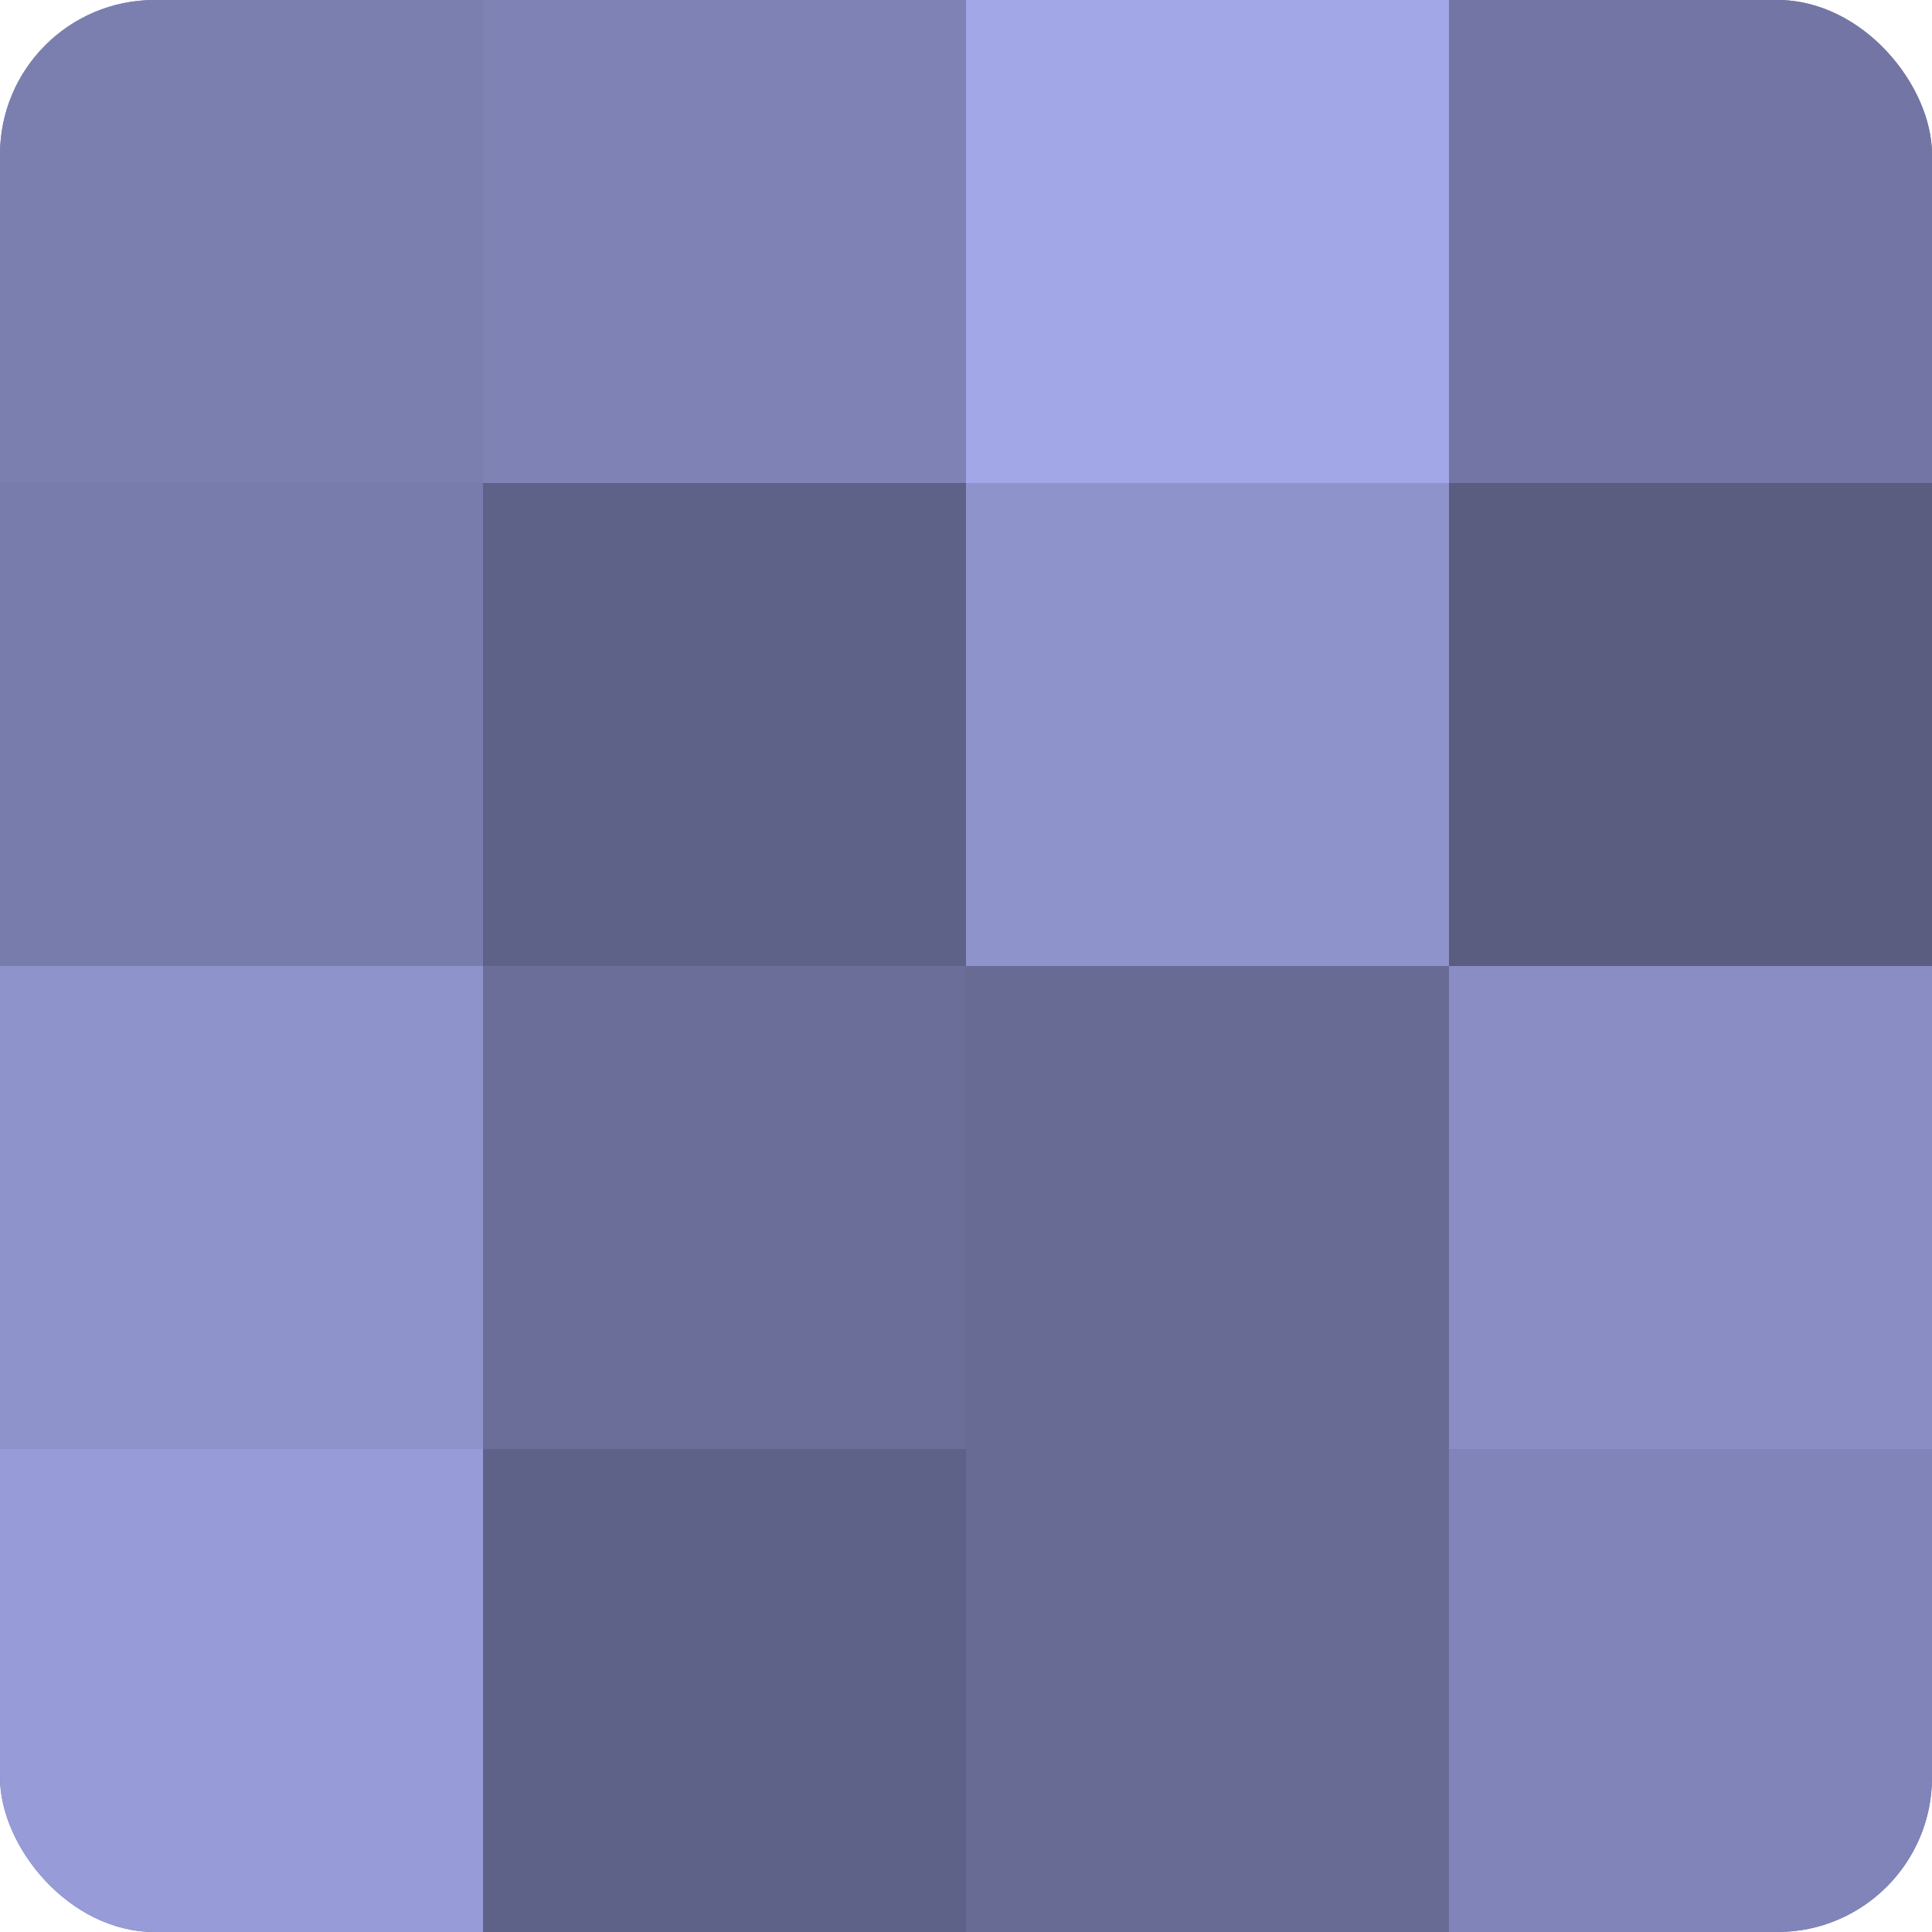 <?xml version="1.0" encoding="UTF-8"?>
<svg xmlns="http://www.w3.org/2000/svg" width="60" height="60" viewBox="0 0 100 100" preserveAspectRatio="xMidYMid meet"><defs><clipPath id="c" width="100" height="100"><rect width="100" height="100" rx="8" ry="8"/></clipPath></defs><g clip-path="url(#c)"><rect width="100" height="100" fill="#7073a0"/><rect width="25" height="25" fill="#7b7fb0"/><rect y="25" width="25" height="25" fill="#787cac"/><rect y="50" width="25" height="25" fill="#8f93cc"/><rect y="75" width="25" height="25" fill="#979bd8"/><rect x="25" width="25" height="25" fill="#7e82b4"/><rect x="25" y="25" width="25" height="25" fill="#5f6288"/><rect x="25" y="50" width="25" height="25" fill="#6a6e98"/><rect x="25" y="75" width="25" height="25" fill="#5f6288"/><rect x="50" width="25" height="25" fill="#a2a7e8"/><rect x="50" y="25" width="25" height="25" fill="#8f93cc"/><rect x="50" y="50" width="25" height="25" fill="#686b94"/><rect x="50" y="75" width="25" height="25" fill="#686b94"/><rect x="75" width="25" height="25" fill="#7376a4"/><rect x="75" y="25" width="25" height="25" fill="#5a5c80"/><rect x="75" y="50" width="25" height="25" fill="#898dc4"/><rect x="75" y="75" width="25" height="25" fill="#8184b8"/></g></svg>

